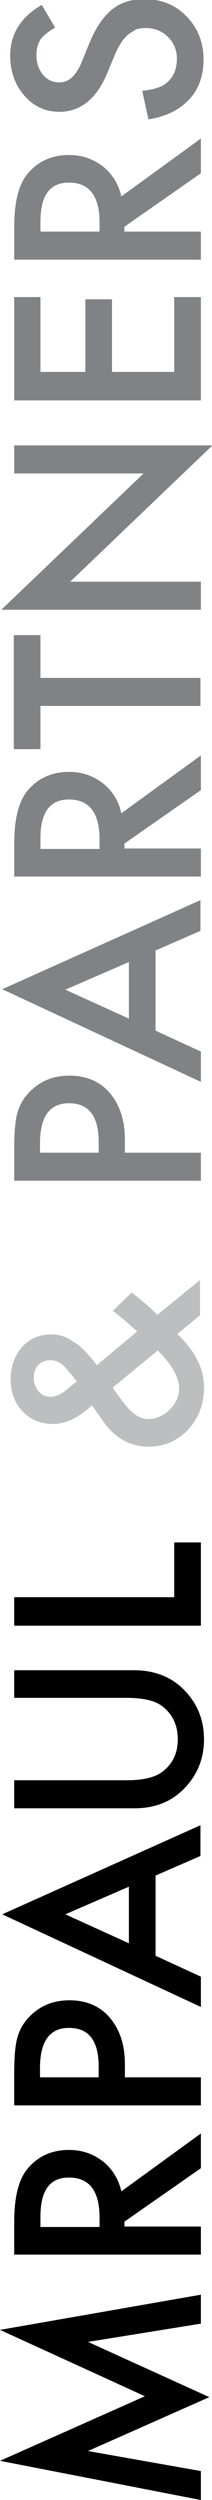 <?xml version="1.0" encoding="UTF-8"?>
<!-- Generator: Adobe Illustrator 21.1.0, SVG Export Plug-In . SVG Version: 6.00 Build 0)  -->
<svg version="1.1" id="Layer_1" xmlns="http://www.w3.org/2000/svg" xmlns:xlink="http://www.w3.org/1999/xlink" x="0px" y="0px" viewBox="0 0 47.7 561.3" style="enable-background:new 0 0 47.7 561.3;" xml:space="preserve">
<style type="text/css">
	.st0{fill:#010101;}
	.st1{fill:#BDBEC0;}
	.st2{fill:#818285;}
</style>
<g>
	<path class="st0" d="M45.2,561.3L0,552.5L32.6,538L0,523.1l45.2-7.9v6.5l-25.4,4.1l27.3,12.4l-27.3,12.1l25.4,4.5V561.3z"/>
	<path class="st0" d="M27.3,492l17.9-13v7.8l-17.2,12v1.1h17.2v6.3h-42v-7.4c0-5.5,1-9.6,3.1-12c2.3-2.7,5.4-4.1,9.2-4.1   c3,0,5.5,0.9,7.7,2.6C25.3,487,26.7,489.3,27.3,492z M22.4,499.9v-2c0-6-2.3-9-6.9-9c-4.3,0-6.4,2.9-6.4,8.8v2.3H22.4z"/>
	<path class="st0" d="M28.1,466.4h17.1v6.3h-42v-7.2c0-3.5,0.2-6.2,0.7-8c0.5-1.8,1.4-3.4,2.8-4.8c2.4-2.4,5.3-3.6,8.9-3.6   c3.8,0,6.9,1.3,9.1,3.9c2.2,2.6,3.4,6,3.4,10.4V466.4z M22.2,466.4V464c0-5.8-2.2-8.7-6.7-8.7c-4.3,0-6.5,3-6.5,9v2.1H22.2z"/>
	<path class="st0" d="M35,421.1v18l10.2,4.7v6.8L0.5,429.8l44.6-20v6.9L35,421.1z M29,423.6l-14.3,6.2l14.3,6.5V423.6z"/>
	<path class="st0" d="M3.2,399.7h25.3c3.6,0,6.2-0.6,7.9-1.8c2.4-1.8,3.6-4.2,3.6-7.4c0-3.2-1.2-5.7-3.6-7.5   c-1.6-1.2-4.3-1.8-7.9-1.8H3.2V375h27c4.4,0,8.1,1.4,10.9,4.1c3.2,3.1,4.8,6.9,4.8,11.4c0,4.5-1.6,8.3-4.8,11.4   c-2.9,2.8-6.5,4.1-10.9,4.1h-27V399.7z"/>
	<path class="st0" d="M3.2,358.6h36v-12.3h6v18.7h-42V358.6z"/>
	<path class="st1" d="M21.8,306.5l9.1-7.6l-0.3-0.2c-0.9-0.8-1.8-1.6-2.6-2.3c-0.9-0.7-1.7-1.4-2.6-2.1l4.2-4.1   c0.7,0.5,1.6,1.2,2.5,2c1,0.8,2.1,1.8,3.3,3l9.6-7.8v7.9l-5.1,4.2c4,3.8,6,7.8,6,12c0,3.7-1.2,6.9-3.6,9.5   c-2.4,2.5-5.3,3.8-8.9,3.8c-4.2,0-7.7-2-10.4-6l-1.9-2.7c0,0-0.1-0.1-0.1-0.2c-0.1-0.1-0.2-0.2-0.3-0.4c-3,2.8-5.9,4.2-8.7,4.2   c-2.8,0-5.1-0.9-6.9-2.8c-1.8-1.9-2.7-4.3-2.7-7.3c0-2.9,0.9-5.3,2.6-7.2c1.7-1.9,3.9-2.8,6.5-2.8c1.8,0,3.5,0.5,4.9,1.6   C18,302,19.7,303.8,21.8,306.5z M25.4,311.5l0.2,0.4c1.8,2.6,3.2,4.4,4.3,5.3c1.1,0.9,2.2,1.4,3.5,1.4c1.7,0,3.3-0.7,4.8-2.1   c1.4-1.5,2.1-3,2.1-4.8c0-2.4-1.6-5.3-4.8-8.5L25.4,311.5z M17.3,310.2l-0.4-0.5c-0.7-0.9-1.3-1.6-1.8-2.2c-0.5-0.6-0.9-1-1.3-1.3   c-0.7-0.5-1.5-0.8-2.5-0.8c-1.1,0-2,0.4-2.7,1.1c-0.7,0.7-1,1.7-1,3c0,1.1,0.4,2.1,1.1,2.9c0.7,0.8,1.5,1.2,2.6,1.2   c1.2,0,2.4-0.5,3.6-1.5l1.9-1.6C17,310.5,17.1,310.3,17.3,310.2z"/>
	<path class="st2" d="M28.1,258.8h17.1v6.3h-42v-7.2c0-3.5,0.2-6.2,0.7-8c0.5-1.8,1.4-3.4,2.8-4.8c2.4-2.4,5.3-3.6,8.9-3.6   c3.8,0,6.9,1.3,9.1,3.9c2.2,2.6,3.4,6,3.4,10.4V258.8z M22.2,258.8v-2.4c0-5.8-2.2-8.7-6.7-8.7c-4.3,0-6.5,3-6.5,9v2.1H22.2z"/>
	<path class="st2" d="M35,213.4v18l10.2,4.7v6.8L0.5,222.1l44.6-20v6.9L35,213.4z M29,216l-14.3,6.2l14.3,6.5V216z"/>
	<path class="st2" d="M27.3,182.6l17.9-13v7.8l-17.2,12v1.1h17.2v6.3h-42v-7.4c0-5.5,1-9.6,3.1-12c2.3-2.7,5.4-4.1,9.2-4.1   c3,0,5.5,0.9,7.7,2.6C25.3,177.6,26.7,179.8,27.3,182.6z M22.4,190.5v-2c0-6-2.3-9-6.9-9c-4.3,0-6.4,2.9-6.4,8.8v2.3H22.4z"/>
	<path class="st2" d="M9.1,152.2h36v6.3h-36v9.7h-6v-25.6h6V152.2z"/>
	<path class="st2" d="M45.2,136.9H0.3l32-30.6H3.2v-6.3h44.6l-32,30.6h29.4V136.9z"/>
	<path class="st2" d="M9.1,66.7v16.8h10.1V67.2h6v16.3h14V66.7h6v23.2h-42V66.7H9.1z"/>
	<path class="st2" d="M27.3,44.1l17.9-13v7.8L28,50.9V52h17.2v6.3h-42v-7.4c0-5.5,1-9.6,3.1-12c2.3-2.7,5.4-4.1,9.2-4.1   c3,0,5.5,0.9,7.7,2.6C25.3,39.1,26.7,41.4,27.3,44.1z M22.4,52v-2c0-6-2.3-9-6.9-9c-4.3,0-6.4,2.9-6.4,8.8V52H22.4z"/>
	<path class="st2" d="M9.4,1.1l3,5.1c-1.7,1-2.8,1.9-3.3,2.7c-0.6,0.9-0.9,2.1-0.9,3.5c0,1.8,0.5,3.2,1.5,4.4c1,1.2,2.2,1.7,3.7,1.7   c2.1,0,3.7-1.5,5-4.6l1.7-4.2c1.4-3.4,3.1-5.9,5-7.5c2-1.6,4.4-2.4,7.3-2.4c3.9,0,7.1,1.3,9.6,3.9c2.5,2.6,3.8,5.8,3.8,9.7   c0,3.6-1.1,6.7-3.3,9c-2.2,2.3-5.2,3.8-9.1,4.4l-1.4-6.4c2.5-0.3,4.2-0.8,5.1-1.5c1.8-1.3,2.7-3.2,2.7-5.7c0-2-0.7-3.6-2-4.9   c-1.3-1.3-3-2-5-2c-0.8,0-1.6,0.1-2.2,0.3C30,7,29.4,7.3,28.8,7.8c-0.6,0.5-1.1,1.1-1.6,1.9c-0.5,0.8-1,1.7-1.4,2.7l-1.7,4.1   c-2.4,5.7-6,8.6-10.7,8.6c-3.2,0-5.8-1.2-7.9-3.6c-2.1-2.4-3.2-5.4-3.2-9C2.3,7.6,4.7,3.8,9.4,1.1z"/>
</g>
</svg>